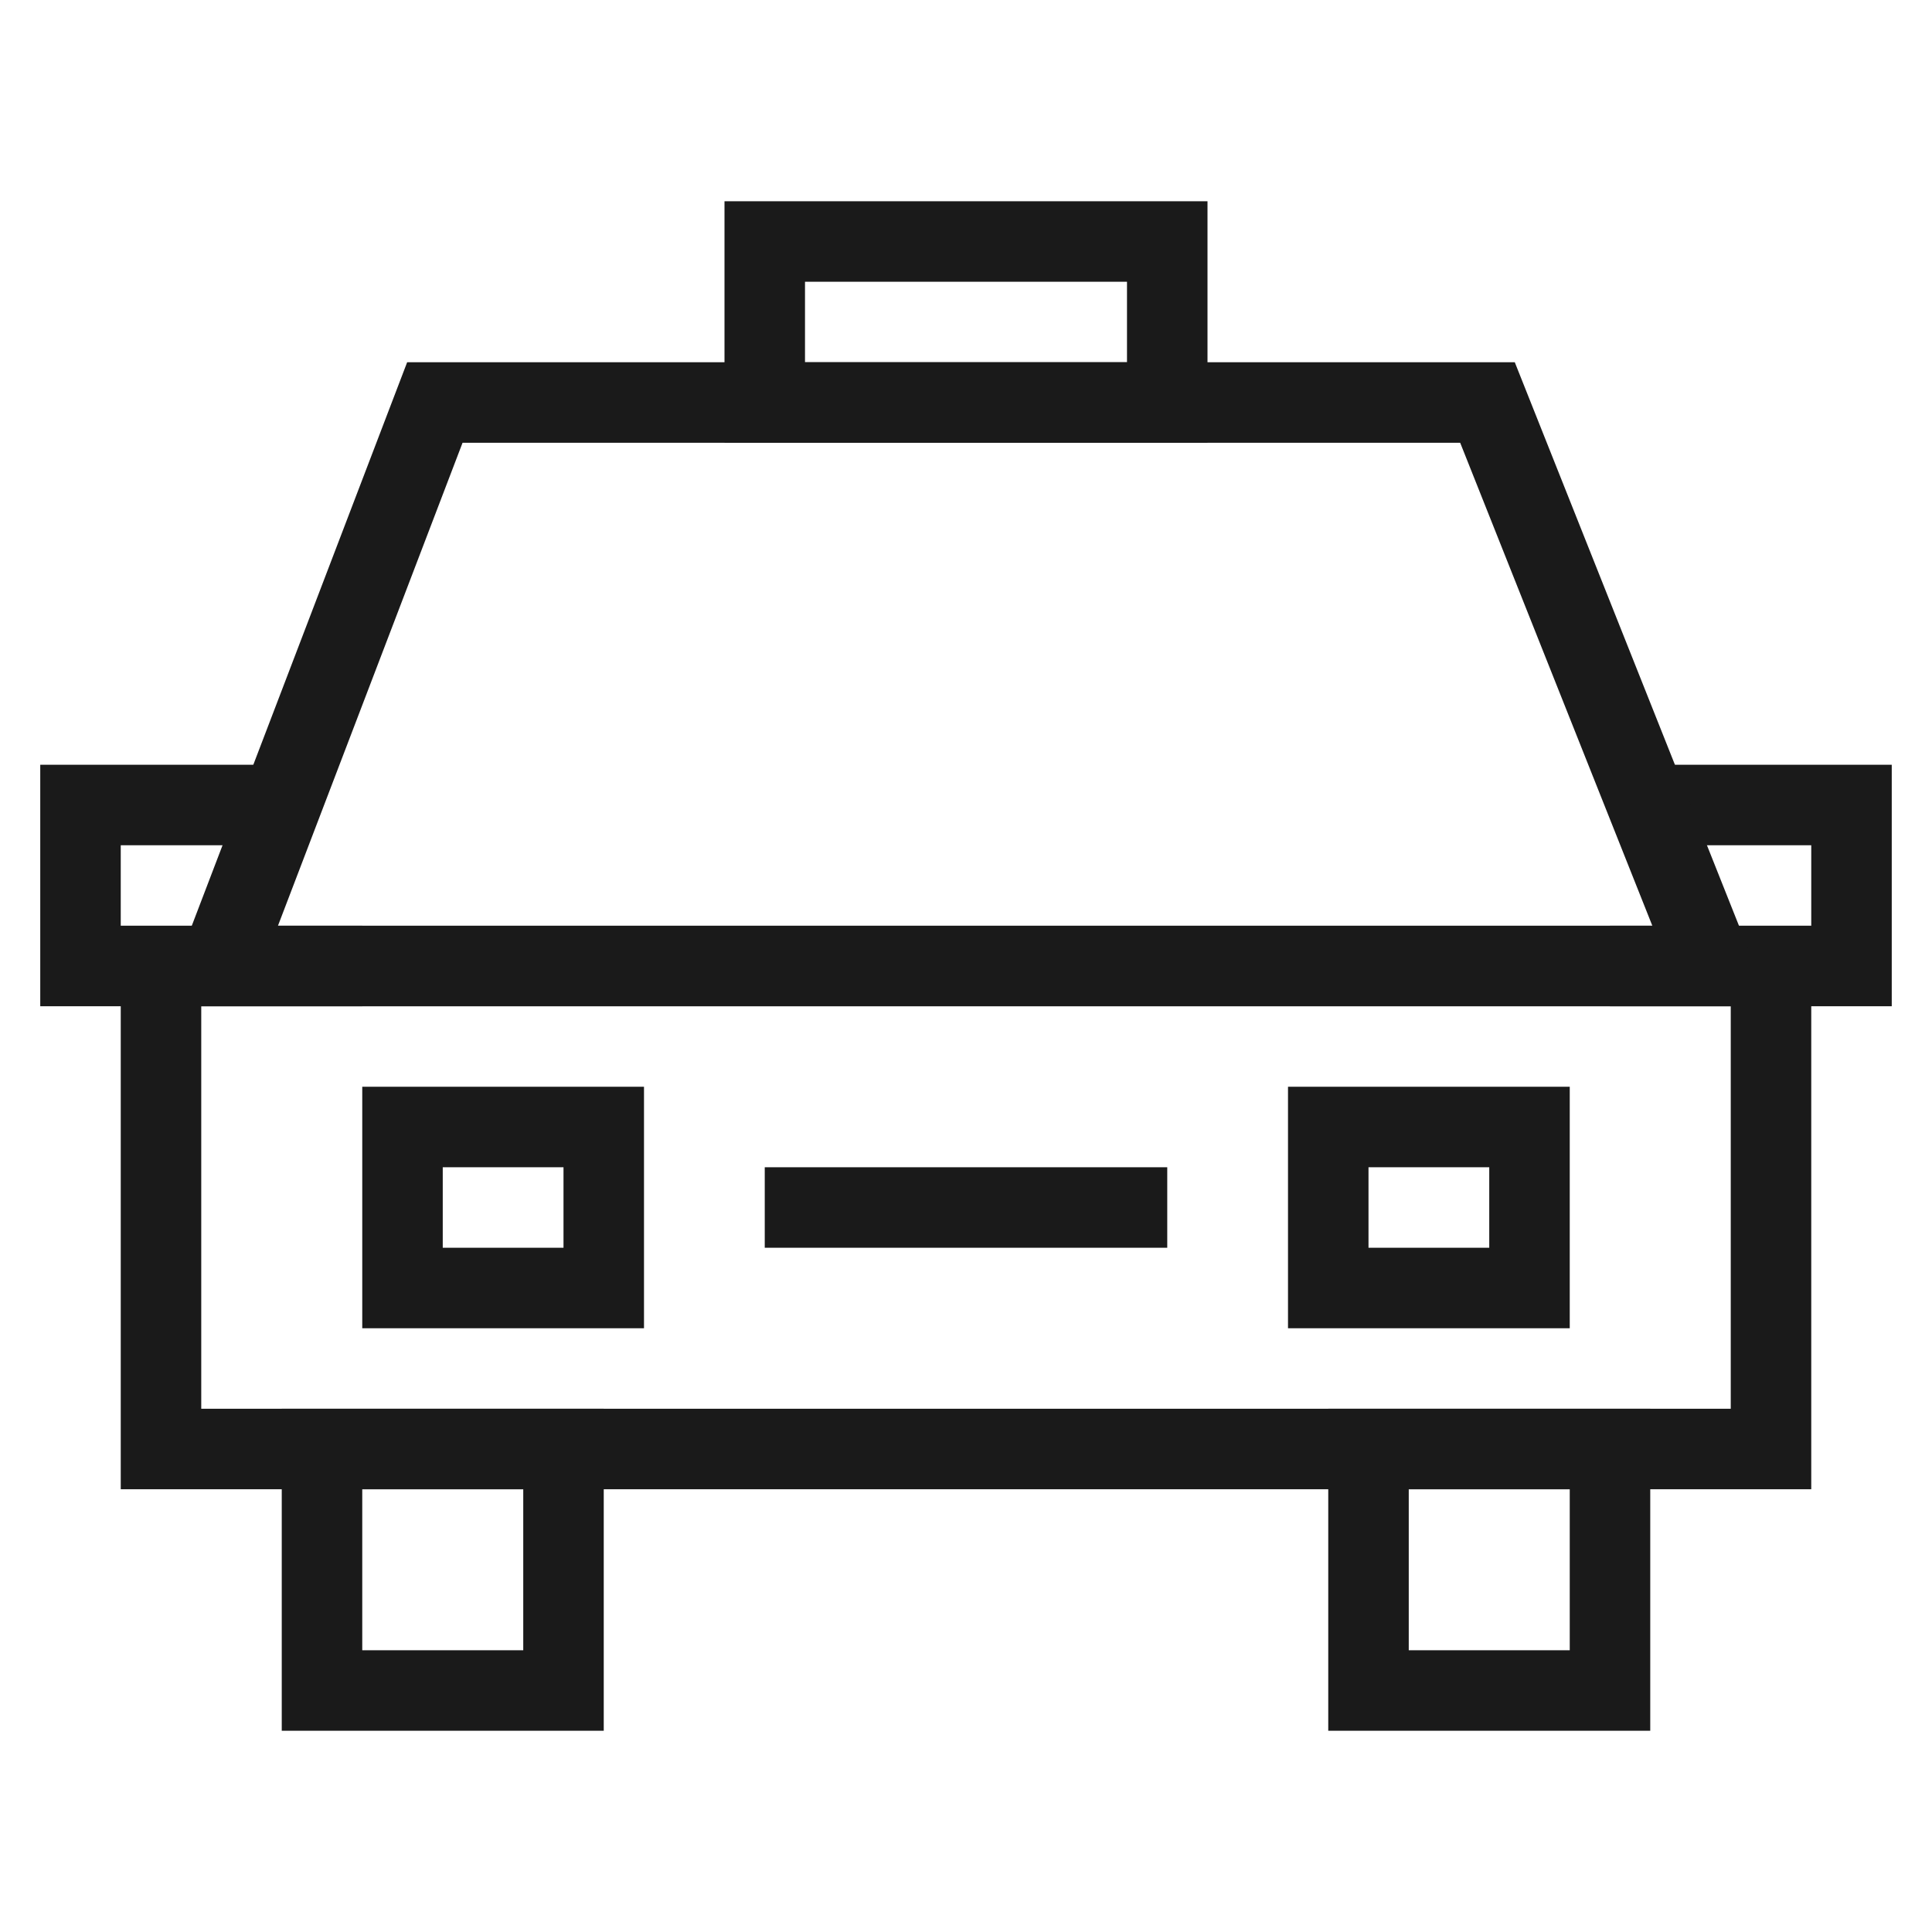 <svg width="48" height="48" viewBox="0 0 48 48" fill="none" xmlns="http://www.w3.org/2000/svg">
<path d="M4 24H44V36H4V24Z" stroke="#1A1A1A" stroke-width="2"/>
<path d="M40 24H46V20H41" stroke="#1A1A1A" stroke-width="2"/>
<path d="M9 24H2V20H7" stroke="#1A1A1A" stroke-width="2"/>
<path d="M5.453 24L10.804 10H36.956L42.526 24H5.453Z" stroke="#1A1A1A" stroke-width="2"/>
<line x1="19" y1="30" x2="29" y2="30" stroke="#1A1A1A" stroke-width="2"/>
<rect x="10" y="28" width="5" height="4" stroke="#1A1A1A" stroke-width="2"/>
<rect x="33" y="28" width="5" height="4" stroke="#1A1A1A" stroke-width="2"/>
<rect x="8" y="36" width="6" height="6" stroke="#1A1A1A" stroke-width="2"/>
<rect x="34" y="36" width="6" height="6" stroke="#1A1A1A" stroke-width="2"/>
<rect x="19" y="6" width="10" height="4" stroke="#1A1A1A" stroke-width="2"/>
</svg>
